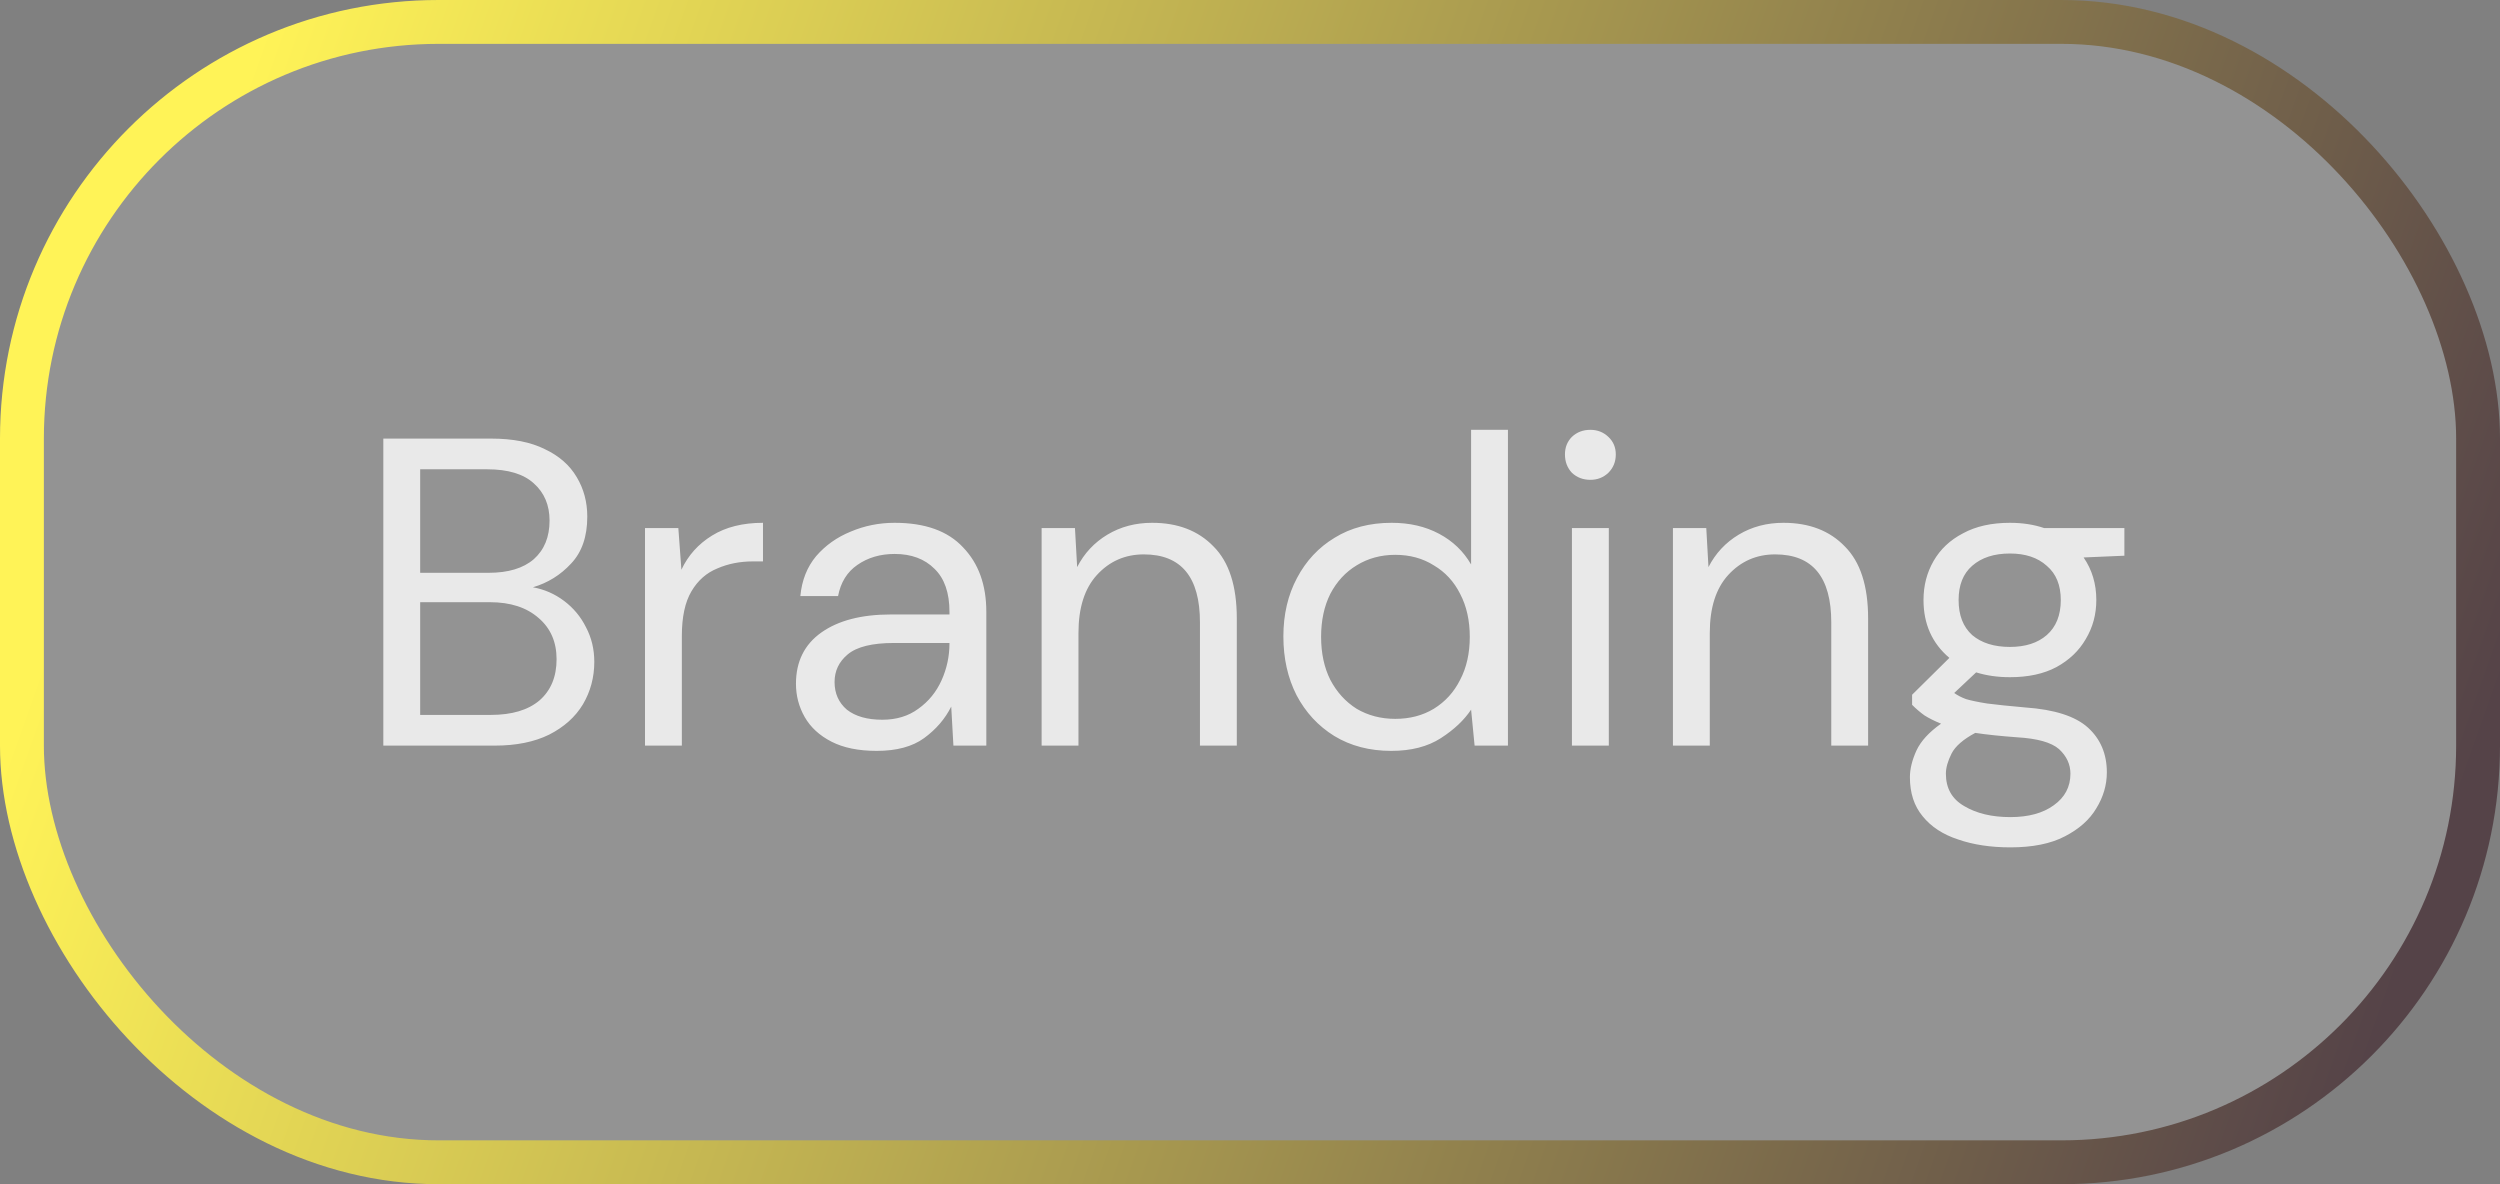 <svg width="57" height="27" viewBox="0 0 57 27" fill="none" xmlns="http://www.w3.org/2000/svg">
<rect x="0" y="0" width="57" height="27" fill="#808080" stroke="none"/>
<rect x="0.5" y="0.5" width="56" height="26" rx="9.5" fill="white" fill-opacity="0.15"/>
<rect x="0.5" y="0.5" width="56" height="26" rx="9.5" stroke="url(#paint0_linear_2001_10921)"/>
<path d="M8.74 17V10H11.2C11.693 10 12.1 10.08 12.42 10.24C12.747 10.393 12.99 10.607 13.15 10.88C13.31 11.147 13.39 11.447 13.39 11.78C13.39 12.233 13.267 12.59 13.02 12.85C12.78 13.11 12.49 13.29 12.15 13.39C12.41 13.437 12.647 13.54 12.86 13.7C13.073 13.86 13.24 14.06 13.36 14.3C13.487 14.54 13.55 14.803 13.55 15.09C13.55 15.443 13.463 15.767 13.29 16.06C13.117 16.347 12.86 16.577 12.52 16.75C12.18 16.917 11.767 17 11.28 17H8.74ZM9.58 13.06H11.14C11.587 13.06 11.93 12.957 12.17 12.75C12.41 12.537 12.53 12.243 12.53 11.87C12.53 11.517 12.41 11.233 12.17 11.02C11.937 10.807 11.583 10.7 11.11 10.7H9.58V13.06ZM9.58 16.3H11.19C11.67 16.3 12.04 16.19 12.3 15.97C12.56 15.743 12.69 15.43 12.69 15.03C12.69 14.637 12.553 14.323 12.28 14.09C12.007 13.85 11.637 13.73 11.17 13.73H9.58V16.3ZM14.706 17V12.04H15.466L15.536 12.99C15.689 12.663 15.922 12.403 16.236 12.21C16.549 12.017 16.936 11.92 17.396 11.92V12.8H17.166C16.872 12.8 16.602 12.853 16.356 12.96C16.109 13.06 15.912 13.233 15.766 13.48C15.619 13.727 15.546 14.067 15.546 14.5V17H14.706ZM19.988 17.12C19.575 17.12 19.232 17.05 18.958 16.91C18.685 16.77 18.482 16.583 18.348 16.35C18.215 16.117 18.148 15.863 18.148 15.59C18.148 15.083 18.342 14.693 18.728 14.42C19.115 14.147 19.642 14.01 20.308 14.01H21.648V13.95C21.648 13.517 21.535 13.19 21.308 12.97C21.082 12.743 20.778 12.63 20.398 12.63C20.072 12.63 19.788 12.713 19.548 12.88C19.315 13.04 19.168 13.277 19.108 13.59H18.248C18.282 13.23 18.402 12.927 18.608 12.68C18.822 12.433 19.085 12.247 19.398 12.12C19.712 11.987 20.045 11.92 20.398 11.92C21.092 11.92 21.612 12.107 21.958 12.48C22.312 12.847 22.488 13.337 22.488 13.95V17H21.738L21.688 16.11C21.548 16.39 21.342 16.63 21.068 16.83C20.802 17.023 20.442 17.12 19.988 17.12ZM20.118 16.41C20.438 16.41 20.712 16.327 20.938 16.16C21.172 15.993 21.348 15.777 21.468 15.51C21.588 15.243 21.648 14.963 21.648 14.67V14.66H20.378C19.885 14.66 19.535 14.747 19.328 14.92C19.128 15.087 19.028 15.297 19.028 15.55C19.028 15.81 19.122 16.02 19.308 16.18C19.502 16.333 19.772 16.41 20.118 16.41ZM23.749 17V12.04H24.509L24.559 12.93C24.719 12.617 24.949 12.37 25.249 12.19C25.549 12.01 25.889 11.92 26.269 11.92C26.855 11.92 27.322 12.1 27.669 12.46C28.022 12.813 28.199 13.36 28.199 14.1V17H27.359V14.19C27.359 13.157 26.932 12.64 26.079 12.64C25.652 12.64 25.295 12.797 25.009 13.11C24.729 13.417 24.589 13.857 24.589 14.43V17H23.749ZM31.721 17.12C31.228 17.12 30.795 17.007 30.421 16.78C30.055 16.553 29.768 16.243 29.561 15.85C29.361 15.457 29.261 15.01 29.261 14.51C29.261 14.01 29.365 13.567 29.571 13.18C29.778 12.787 30.065 12.48 30.431 12.26C30.798 12.033 31.231 11.92 31.731 11.92C32.138 11.92 32.498 12.003 32.811 12.17C33.125 12.337 33.368 12.57 33.541 12.87V9.8H34.381V17H33.621L33.541 16.18C33.381 16.42 33.151 16.637 32.851 16.83C32.551 17.023 32.175 17.12 31.721 17.12ZM31.811 16.39C32.145 16.39 32.438 16.313 32.691 16.16C32.951 16 33.151 15.78 33.291 15.5C33.438 15.22 33.511 14.893 33.511 14.52C33.511 14.147 33.438 13.82 33.291 13.54C33.151 13.26 32.951 13.043 32.691 12.89C32.438 12.73 32.145 12.65 31.811 12.65C31.485 12.65 31.191 12.73 30.931 12.89C30.678 13.043 30.478 13.26 30.331 13.54C30.191 13.82 30.121 14.147 30.121 14.52C30.121 14.893 30.191 15.22 30.331 15.5C30.478 15.78 30.678 16 30.931 16.16C31.191 16.313 31.485 16.39 31.811 16.39ZM36.261 10.94C36.094 10.94 35.954 10.887 35.84 10.78C35.734 10.667 35.681 10.527 35.681 10.36C35.681 10.2 35.734 10.067 35.84 9.96C35.954 9.853 36.094 9.8 36.261 9.8C36.42 9.8 36.557 9.853 36.67 9.96C36.784 10.067 36.84 10.2 36.84 10.36C36.84 10.527 36.784 10.667 36.67 10.78C36.557 10.887 36.42 10.94 36.261 10.94ZM35.84 17V12.04H36.681V17H35.84ZM38.143 17V12.04H38.903L38.953 12.93C39.113 12.617 39.343 12.37 39.643 12.19C39.943 12.01 40.283 11.92 40.663 11.92C41.25 11.92 41.717 12.1 42.063 12.46C42.416 12.813 42.593 13.36 42.593 14.1V17H41.753V14.19C41.753 13.157 41.327 12.64 40.473 12.64C40.047 12.64 39.69 12.797 39.403 13.11C39.123 13.417 38.983 13.857 38.983 14.43V17H38.143ZM45.826 15.44C45.546 15.44 45.289 15.403 45.056 15.33L44.556 15.8C44.629 15.853 44.719 15.9 44.826 15.94C44.939 15.973 45.099 16.007 45.306 16.04C45.512 16.067 45.802 16.097 46.176 16.13C46.842 16.177 47.319 16.33 47.606 16.59C47.892 16.85 48.036 17.19 48.036 17.61C48.036 17.897 47.956 18.17 47.796 18.43C47.642 18.69 47.402 18.903 47.076 19.07C46.756 19.237 46.342 19.32 45.836 19.32C45.389 19.32 44.992 19.26 44.646 19.14C44.299 19.027 44.029 18.85 43.836 18.61C43.642 18.377 43.546 18.08 43.546 17.72C43.546 17.533 43.596 17.33 43.696 17.11C43.796 16.897 43.982 16.693 44.256 16.5C44.109 16.44 43.982 16.377 43.876 16.31C43.776 16.237 43.682 16.157 43.596 16.07V15.84L44.446 15C44.052 14.667 43.856 14.227 43.856 13.68C43.856 13.353 43.932 13.057 44.086 12.79C44.239 12.523 44.462 12.313 44.756 12.16C45.049 12 45.406 11.92 45.826 11.92C46.112 11.92 46.372 11.96 46.606 12.04H48.436V12.67L47.506 12.71C47.699 12.99 47.796 13.313 47.796 13.68C47.796 14.007 47.716 14.303 47.556 14.57C47.402 14.837 47.179 15.05 46.886 15.21C46.599 15.363 46.246 15.44 45.826 15.44ZM45.826 14.75C46.179 14.75 46.459 14.66 46.666 14.48C46.879 14.293 46.986 14.027 46.986 13.68C46.986 13.34 46.879 13.08 46.666 12.9C46.459 12.713 46.179 12.62 45.826 12.62C45.466 12.62 45.179 12.713 44.966 12.9C44.759 13.08 44.656 13.34 44.656 13.68C44.656 14.027 44.759 14.293 44.966 14.48C45.179 14.66 45.466 14.75 45.826 14.75ZM44.366 17.64C44.366 17.973 44.506 18.22 44.786 18.38C45.066 18.547 45.416 18.63 45.836 18.63C46.249 18.63 46.579 18.54 46.826 18.36C47.079 18.18 47.206 17.94 47.206 17.64C47.206 17.427 47.119 17.24 46.946 17.08C46.772 16.927 46.452 16.837 45.986 16.81C45.619 16.783 45.302 16.75 45.036 16.71C44.762 16.857 44.582 17.013 44.496 17.18C44.409 17.353 44.366 17.507 44.366 17.64Z" fill="white" fill-opacity="0.8"/>
<defs>
<linearGradient id="paint0_linear_2001_10921" x1="5" y1="3.522" x2="55.03" y2="21.279" gradientUnits="userSpaceOnUse">
<stop stop-color="#FFF357"/>
<stop offset="1" stop-color="#554348"/>
</linearGradient>
</defs>
</svg>
